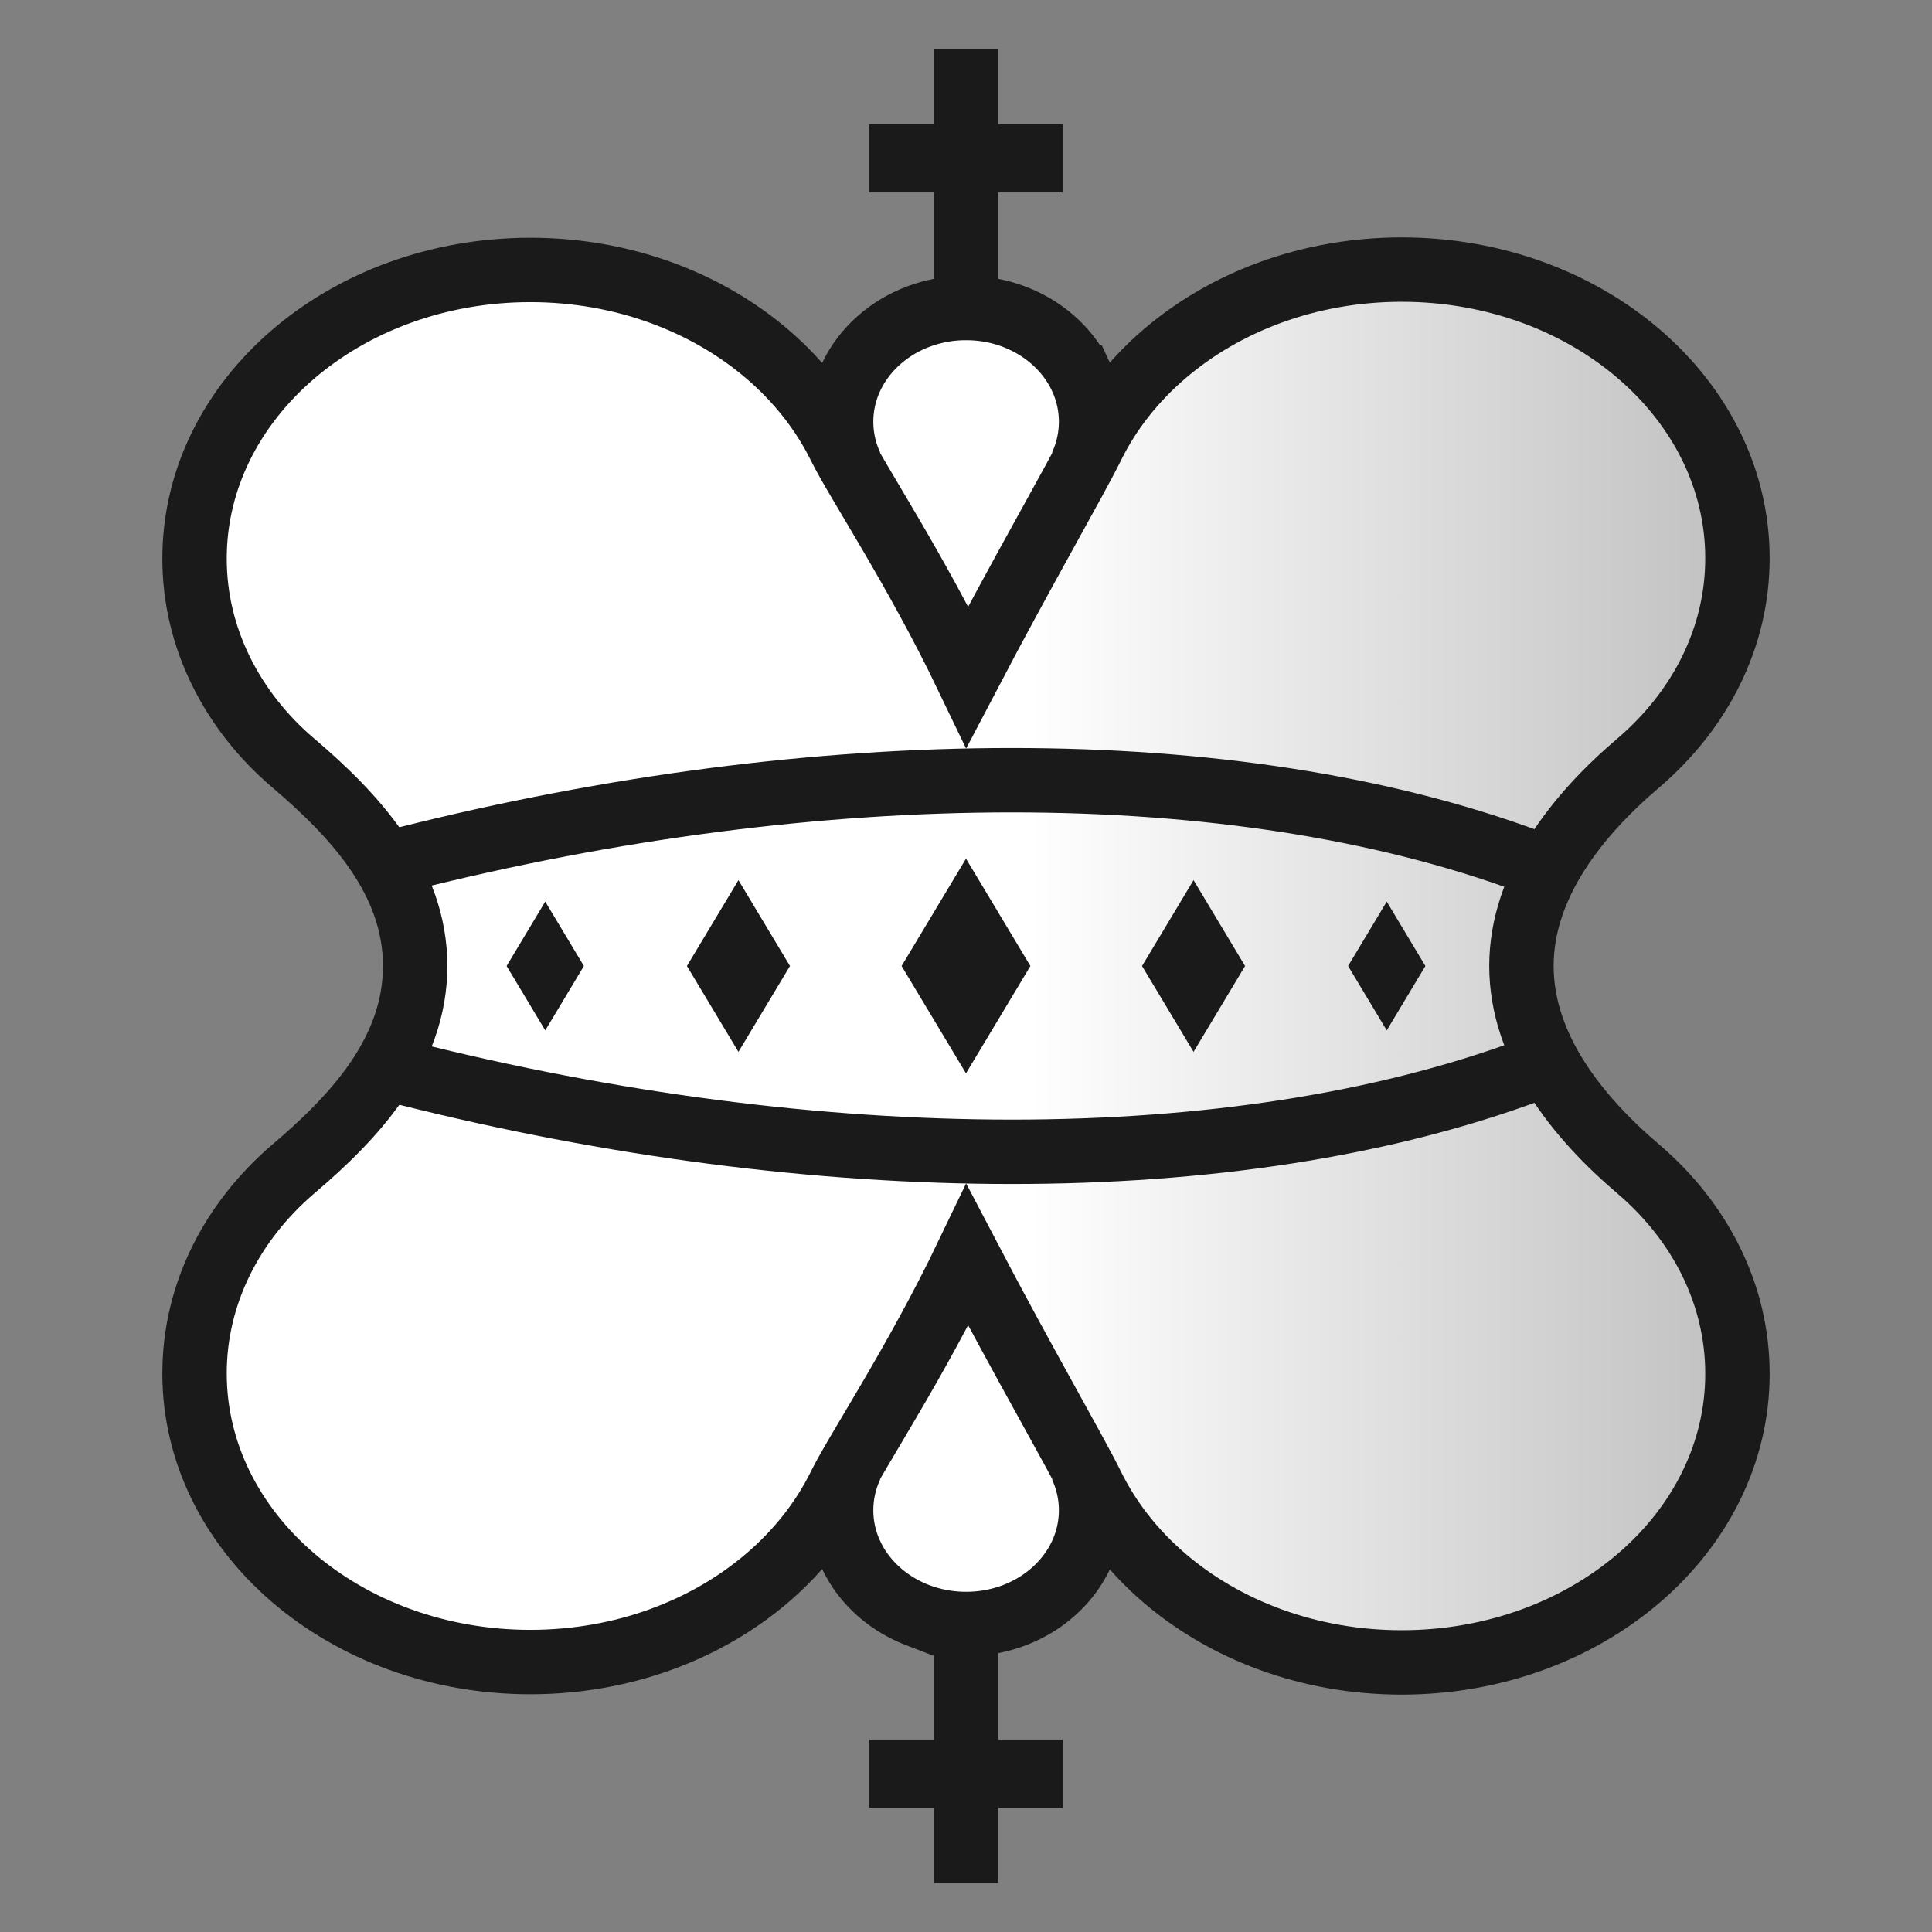 <svg xmlns="http://www.w3.org/2000/svg" xmlns:xlink="http://www.w3.org/1999/xlink" width="450" height="450"><rect width="100%" height="100%" fill="#808080" stroke="none"/><defs><linearGradient id="a"><stop offset="0" stop-color="#fff"/><stop offset="1" stop-color="#b3b3b3"/></linearGradient><linearGradient xlink:href="#a" id="b" x1="215" y1="852.362" x2="415" y2="852.362" gradientUnits="userSpaceOnUse"/></defs><path d="M198.203 341.46a24.366 24.366 0 000 20.62c1.473 3.168 3.605 6.022 6.239 8.419 2.633 2.396 5.77 4.335 9.252 5.676a31.514 31.514 0 0011.33 2.08c4.02 0 7.848-.74 11.33-2.08 3.483-1.34 6.619-3.28 9.253-5.676 2.633-2.397 4.765-5.25 6.238-8.42a24.366 24.366 0 000-20.618" fill="#fff" stroke="#1a1a1a" stroke-width="15"/><path d="M201.702 343.645l23.823-42.542 23.337 43.028zm-.692-238.473l23.824 42.542 23.337-43.029z" fill="#fff" fill-rule="evenodd"/><path d="M198.203 108.538a24.366 24.366 0 010-20.619c1.473-3.169 3.605-6.022 6.238-8.419 2.634-2.396 5.77-4.336 9.253-5.676a31.513 31.513 0 0111.33-2.081c4.019 0 7.848.741 11.33 2.081 3.483 1.34 6.619 3.28 9.252 5.676 2.634 2.397 4.766 5.25 6.239 8.42a24.366 24.366 0 010 20.618" fill="#fff" stroke="#1a1a1a" stroke-width="15"/><path d="M356.778 804.922c7.077-6.083 12.804-13.327 16.762-21.37 3.958-8.043 6.146-16.886 6.146-26.169 0-9.282-2.188-18.125-6.146-26.169-3.958-8.043-9.685-15.286-16.762-21.37-7.077-6.082-15.503-11.005-24.86-14.407-9.358-3.402-19.646-5.283-30.445-5.283s-21.087 1.881-30.444 5.283-17.784 8.325-24.861 14.408c-7.077 6.083-12.804 13.326-16.762 21.37-3.958 8.043-15.748 28.33-29.086 53.787-12.057-25.115-25.768-45.662-29.726-53.705-3.958-8.043-9.685-15.286-16.762-21.37-7.077-6.083-15.504-11.005-24.861-14.407-9.357-3.402-19.645-5.284-30.444-5.284-10.8 0-21.087 1.882-30.444 5.284-9.358 3.402-17.784 8.324-24.861 14.408-7.077 6.083-12.804 13.326-16.762 21.37-3.958 8.042-6.147 16.886-6.147 26.168s2.19 18.126 6.147 26.169c3.958 8.043 9.656 15.32 16.762 21.37 14.448 12.298 28.476 27.39 28.476 47.357 0 19.968-14 35.093-28.476 47.357-7.077 6.083-12.804 13.327-16.762 21.37-3.958 8.043-6.146 16.886-6.146 26.169 0 9.282 2.188 18.125 6.146 26.169 3.958 8.043 9.685 15.286 16.762 21.37 7.077 6.082 15.504 11.005 24.861 14.407 9.357 3.402 19.645 5.283 30.444 5.283 10.8 0 21.087-1.88 30.444-5.283 9.358-3.402 17.784-8.325 24.861-14.408 7.077-6.083 12.804-13.326 16.762-21.37 3.958-8.043 17.67-28.59 29.726-53.704 13.338 25.458 25.129 45.744 29.086 53.787 3.958 8.044 9.685 15.287 16.762 21.37s15.504 11.006 24.861 14.408c9.358 3.402 19.645 5.283 30.444 5.283 10.8 0 21.087-1.881 30.445-5.283 9.357-3.402 17.784-8.325 24.86-14.408 7.078-6.083 12.805-13.326 16.762-21.37 3.958-8.043 6.147-16.886 6.147-26.168 0-9.283-2.189-18.126-6.147-26.17-3.957-8.042-9.684-15.286-16.761-21.369-14.477-12.264-27.406-28.594-27.406-47.44 0-18.846 12.928-35.176 27.405-47.44z" fill="url(#b)" stroke="#1a1a1a" stroke-width="15" transform="translate(25 -627.362)"/><path d="M225 250l-15-25 15-25 15 25zm-53-5l-12-20 12-20 12 20zm-45-5l-9-15 9-15 9 15zm151 5l12-20-12-20-12 20zm45-5l9-15-9-15-9 15z" fill="#1a1a1a"/><path d="M225 71.5v-60" fill="none" stroke="#1a1a1a" stroke-width="15"/><path d="M202.5 36.885h45" fill="none" stroke="#1a1a1a" stroke-width="15.891"/><path d="M225 378.5v60" fill="none" stroke="#1a1a1a" stroke-width="15"/><path d="M202.5 413.114h45" fill="none" stroke="#1a1a1a" stroke-width="15.891"/><path d="M94.382 200.072c96.187-24.252 193.12-24.881 261.82.611m-261.82 49.244c96.187 24.252 193.12 24.882 261.82-.61" fill="none" stroke="#1a1a1a" stroke-width="15"/></svg>